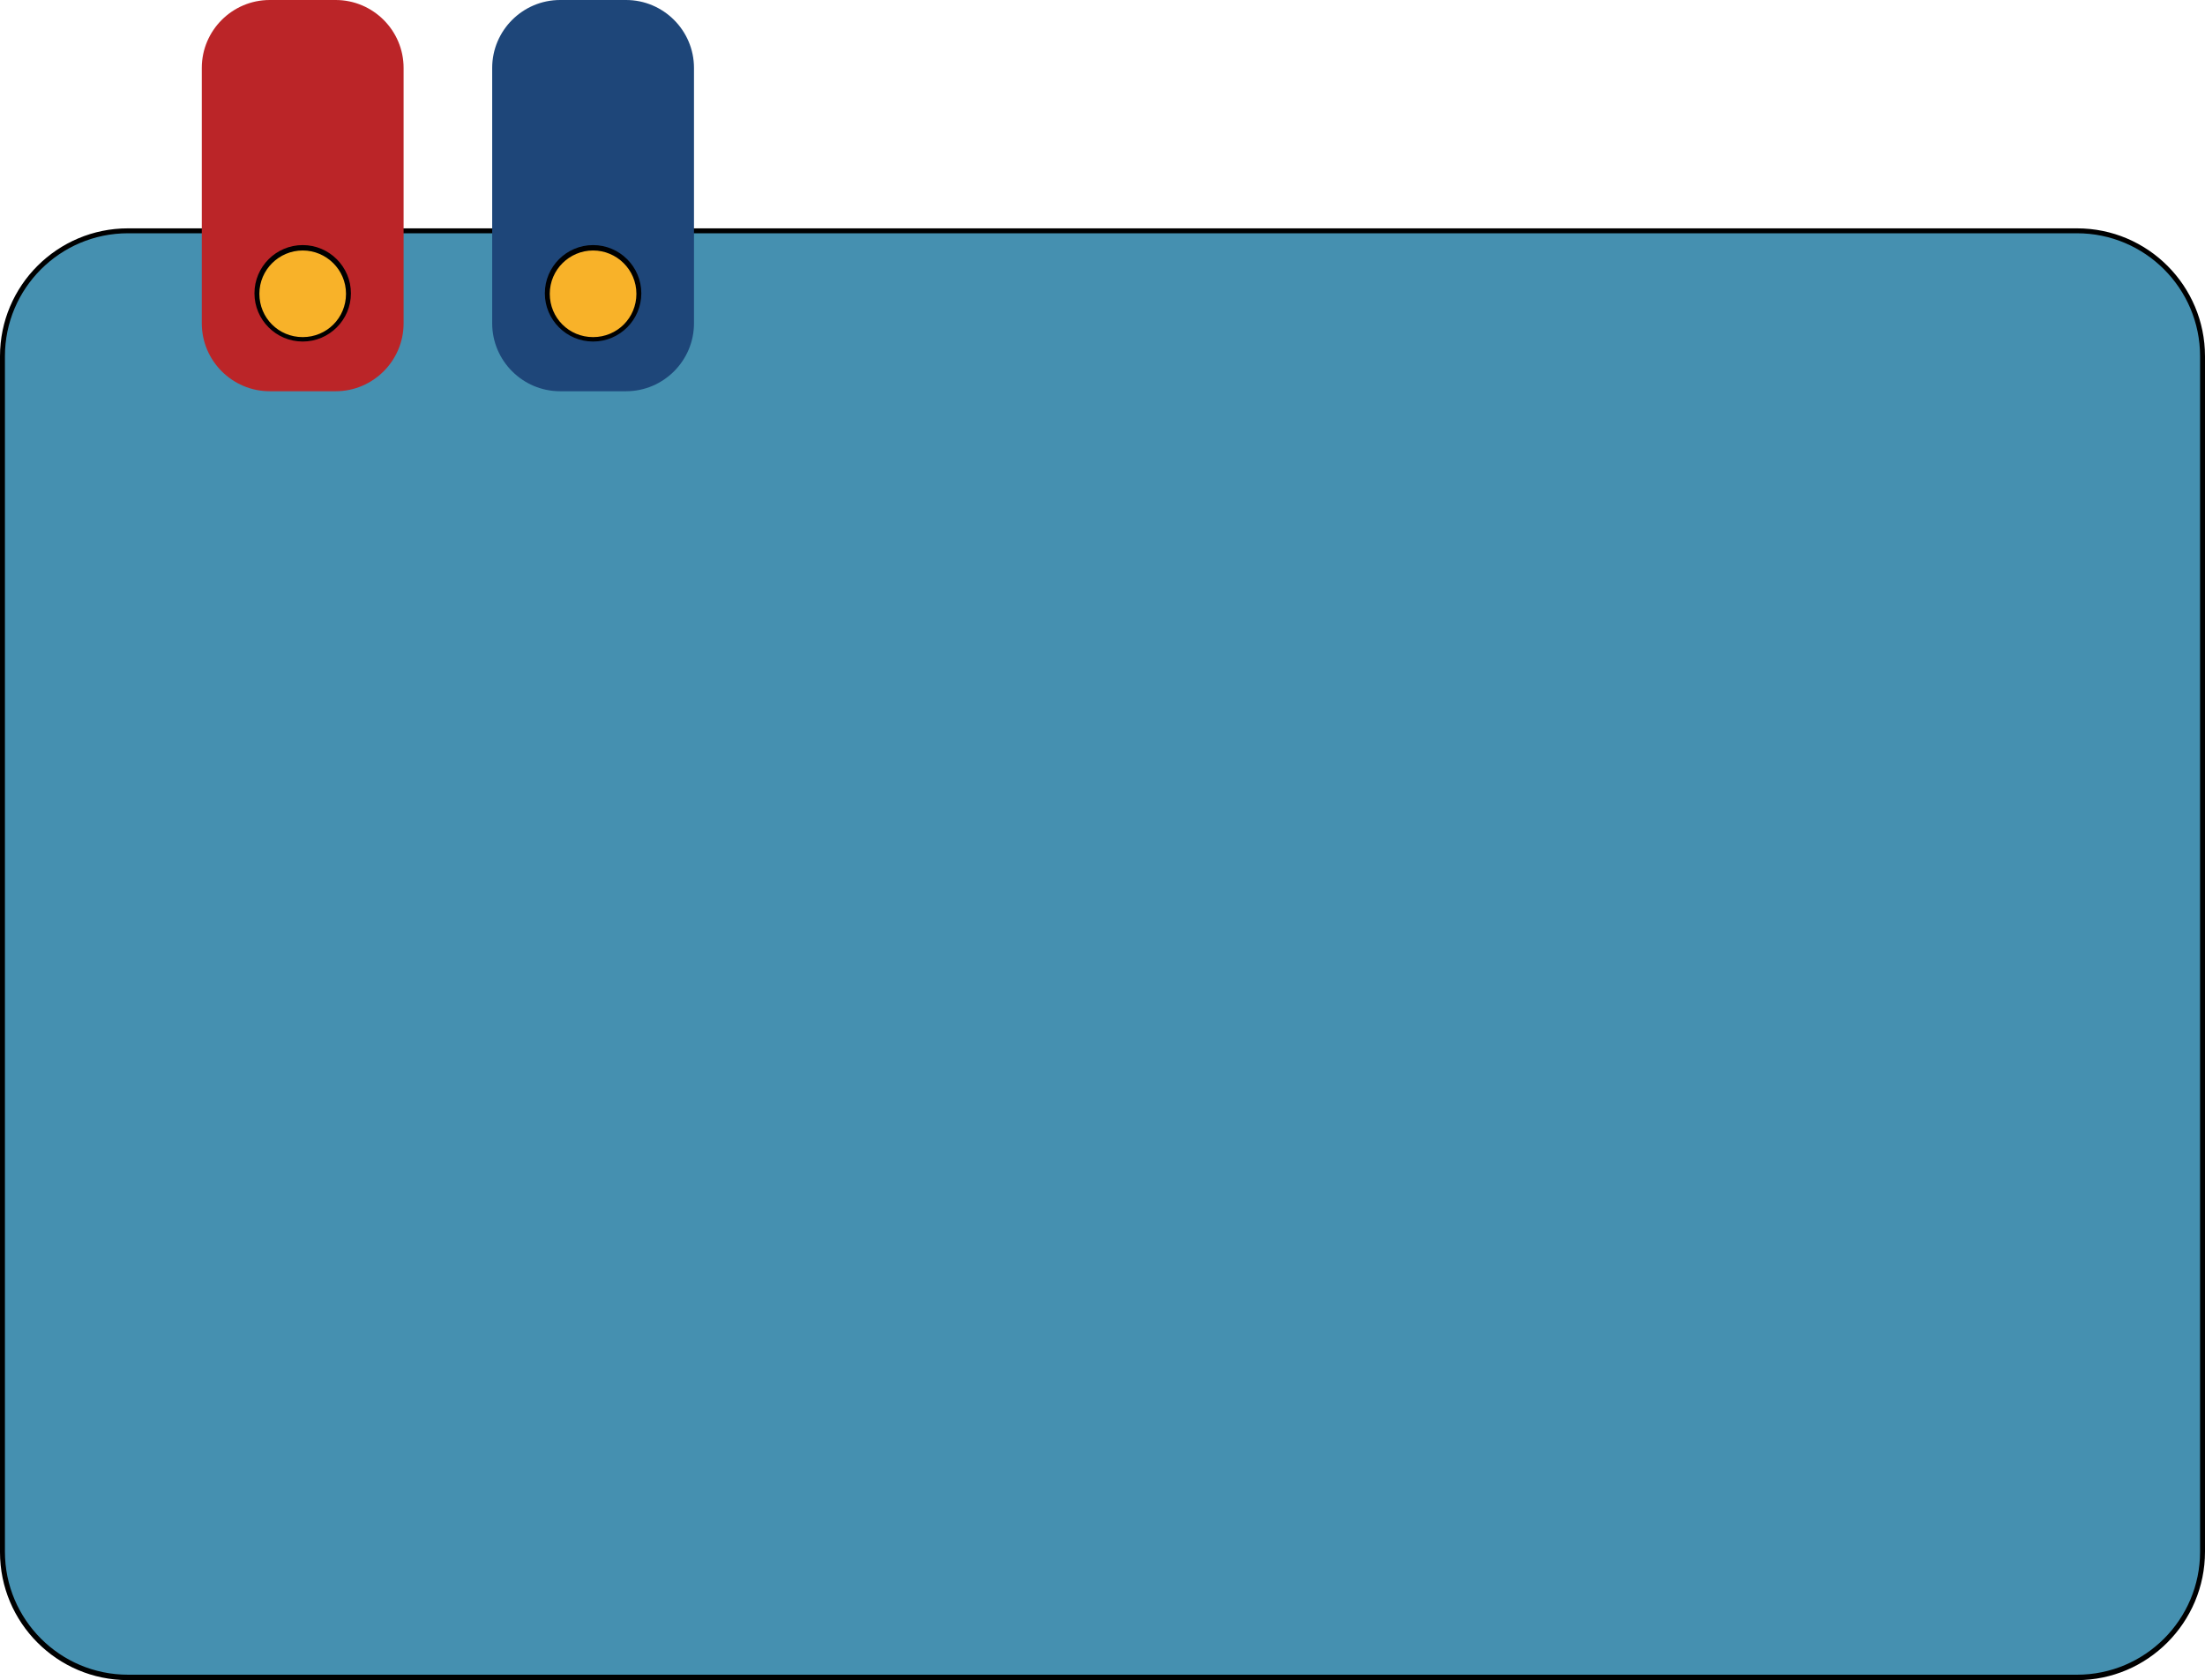 <?xml version="1.0" encoding="UTF-8" standalone="no"?><svg xmlns="http://www.w3.org/2000/svg" xmlns:xlink="http://www.w3.org/1999/xlink" fill="#000000" height="341.4" preserveAspectRatio="xMidYMid meet" version="1" viewBox="0.0 0.0 448.0 341.4" width="448" zoomAndPan="magnify"><g><g><g id="change1_1"><path d="M0.5,315.3V72.4c0-14.1,11.4-25.5,25.5-25.5H422c14.1,0,25.5,11.4,25.5,25.5v242.9 c0,14.1-11.4,25.5-25.5,25.5H26C11.9,340.9,0.5,329.4,0.5,315.3z" fill="#4590b0"/></g><g id="change2_2"><path d="M422,341.4H26c-14.4,0-26-11.7-26-26V72.4c0-14.4,11.7-26,26-26H422c14.4,0,26,11.7,26,26v242.9 C448,329.7,436.3,341.4,422,341.4z M26,47.4c-13.8,0-25,11.2-25,25v242.9c0,13.8,11.2,25,25,25H422c13.8,0,25-11.2,25-25V72.4 c0-13.8-11.2-25-25-25H26z" fill="inherit"/></g></g></g><g id="change3_1"><path d="M41,65.7V13.8C41,6.2,47.2,0,54.8,0h13.4C75.8,0,82,6.2,82,13.8v51.9c0,7.6-6.2,13.8-13.8,13.8H54.8 C47.2,79.5,41,73.3,41,65.7z" fill="#bb2528"/></g><g id="change4_1"><path d="M100,65.7V13.8C100,6.2,106.2,0,113.8,0h13.4c7.6,0,13.8,6.2,13.8,13.8v51.9c0,7.6-6.2,13.8-13.8,13.8 h-13.4C106.2,79.5,100,73.3,100,65.7z" fill="#1e4679"/></g><g><g><g id="change5_1"><path d="M52.2,59.6c0-5.1,4.1-9.2,9.2-9.2s9.2,4.1,9.2,9.2s-4.1,9.3-9.2,9.3S52.2,64.7,52.2,59.6z M120.5,68.9 c5.1,0,9.2-4.1,9.2-9.3s-4.1-9.2-9.2-9.2s-9.2,4.1-9.2,9.2S115.4,68.9,120.5,68.9z" fill="#f8b229"/></g><g id="change2_1"><path d="M120.5,69.4c-5.4,0-9.8-4.4-9.8-9.8s4.4-9.8,9.8-9.8s9.8,4.4,9.8,9.8S125.9,69.4,120.5,69.4z M120.5,50.9 c-4.8,0-8.8,3.9-8.8,8.8s3.9,8.8,8.8,8.8s8.8-3.9,8.8-8.8S125.3,50.9,120.5,50.9z M61.5,69.4c-5.4,0-9.8-4.4-9.8-9.8 s4.4-9.8,9.8-9.8s9.8,4.4,9.8,9.8S66.9,69.4,61.5,69.4z M61.5,50.9c-4.8,0-8.8,3.9-8.8,8.8s3.9,8.8,8.8,8.8s8.8-3.9,8.8-8.8 S66.3,50.9,61.5,50.9z" fill="inherit"/></g></g></g></svg>